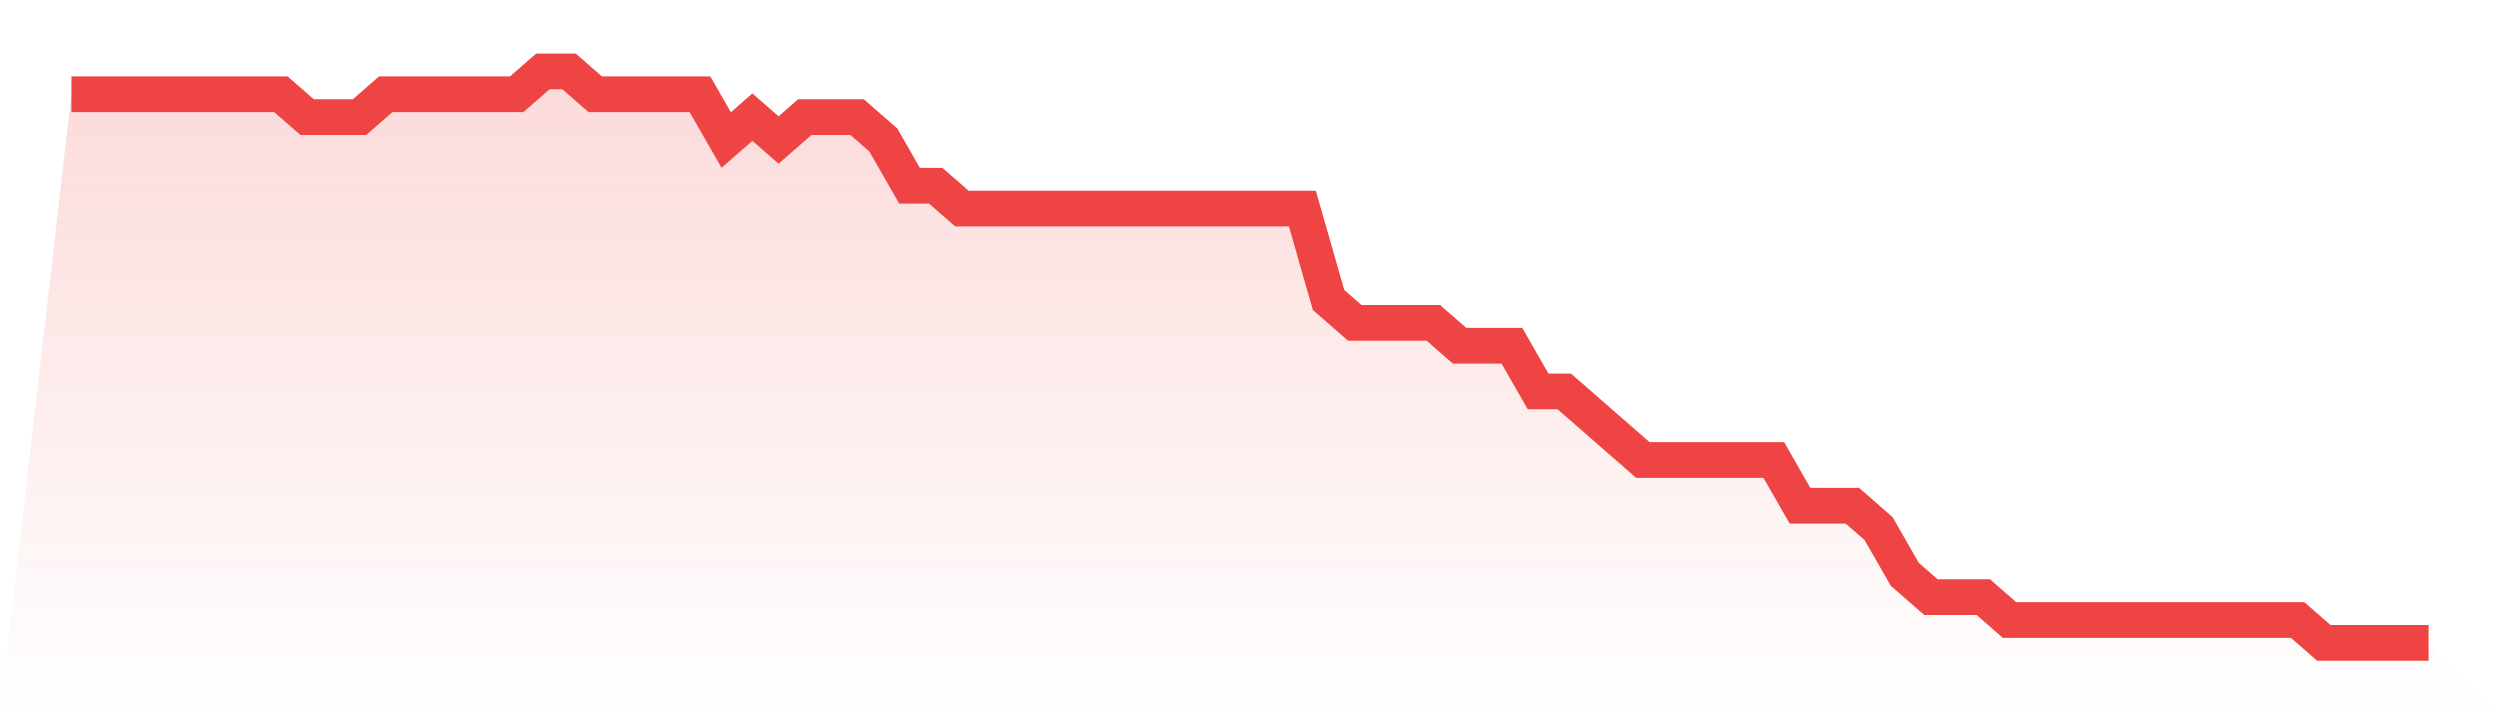 <svg viewBox="0 0 140 40" xmlns="http://www.w3.org/2000/svg">
<defs>
<linearGradient id="gradient" x1="0" x2="0" y1="0" y2="1">
<stop offset="0%" stop-color="#ef4444" stop-opacity="0.2"/>
<stop offset="100%" stop-color="#ef4444" stop-opacity="0"/>
</linearGradient>
</defs>
<path d="M4,5.28 L4,5.28 L5.467,5.28 L6.933,5.28 L8.4,5.28 L9.867,5.28 L11.333,5.28 L12.8,5.28 L14.267,5.28 L15.733,5.28 L17.2,6.56 L18.667,6.56 L20.133,6.56 L21.6,5.28 L23.067,5.28 L24.533,5.28 L26,5.28 L27.467,5.28 L28.933,5.28 L30.4,4 L31.867,4 L33.333,5.28 L34.8,5.28 L36.267,5.28 L37.733,5.28 L39.2,5.28 L40.667,7.84 L42.133,6.56 L43.6,7.84 L45.067,6.56 L46.533,6.56 L48,6.56 L49.467,7.84 L50.933,10.4 L52.4,10.4 L53.867,11.68 L55.333,11.68 L56.8,11.68 L58.267,11.68 L59.733,11.68 L61.2,11.68 L62.667,11.68 L64.133,11.68 L65.6,11.68 L67.067,11.68 L68.533,11.68 L70,11.68 L71.467,11.68 L72.933,11.68 L74.4,16.8 L75.867,18.08 L77.333,18.08 L78.8,18.08 L80.267,18.08 L81.733,19.36 L83.2,19.36 L84.667,19.36 L86.133,21.92 L87.6,21.92 L89.067,23.2 L90.533,24.48 L92,25.76 L93.467,25.76 L94.933,25.76 L96.4,25.76 L97.867,25.76 L99.333,25.76 L100.8,28.32 L102.267,28.32 L103.733,28.32 L105.2,29.6 L106.667,32.16 L108.133,33.44 L109.6,33.44 L111.067,33.44 L112.533,34.72 L114,34.72 L115.467,34.72 L116.933,34.72 L118.4,34.72 L119.867,34.72 L121.333,34.72 L122.8,34.72 L124.267,34.72 L125.733,34.72 L127.2,34.72 L128.667,34.72 L130.133,36 L131.6,36 L133.067,36 L134.533,36 L136,36 L140,40 L0,40 z" fill="url(#gradient)"/>
<path d="M4,5.28 L4,5.28 L5.467,5.28 L6.933,5.28 L8.4,5.28 L9.867,5.28 L11.333,5.28 L12.8,5.28 L14.267,5.28 L15.733,5.28 L17.2,6.56 L18.667,6.56 L20.133,6.56 L21.6,5.28 L23.067,5.28 L24.533,5.28 L26,5.28 L27.467,5.28 L28.933,5.28 L30.4,4 L31.867,4 L33.333,5.28 L34.8,5.28 L36.267,5.28 L37.733,5.28 L39.2,5.28 L40.667,7.84 L42.133,6.56 L43.6,7.84 L45.067,6.56 L46.533,6.56 L48,6.56 L49.467,7.84 L50.933,10.4 L52.4,10.4 L53.867,11.68 L55.333,11.68 L56.8,11.68 L58.267,11.68 L59.733,11.68 L61.2,11.68 L62.667,11.68 L64.133,11.68 L65.6,11.68 L67.067,11.68 L68.533,11.68 L70,11.68 L71.467,11.68 L72.933,11.68 L74.4,16.8 L75.867,18.08 L77.333,18.08 L78.8,18.08 L80.267,18.08 L81.733,19.36 L83.2,19.36 L84.667,19.36 L86.133,21.92 L87.6,21.92 L89.067,23.2 L90.533,24.48 L92,25.76 L93.467,25.76 L94.933,25.76 L96.4,25.76 L97.867,25.76 L99.333,25.76 L100.8,28.32 L102.267,28.32 L103.733,28.32 L105.2,29.6 L106.667,32.16 L108.133,33.44 L109.6,33.44 L111.067,33.44 L112.533,34.72 L114,34.72 L115.467,34.72 L116.933,34.72 L118.4,34.72 L119.867,34.72 L121.333,34.72 L122.8,34.72 L124.267,34.72 L125.733,34.72 L127.2,34.72 L128.667,34.72 L130.133,36 L131.6,36 L133.067,36 L134.533,36 L136,36" fill="none" stroke="#ef4444" stroke-width="2"/>
</svg>